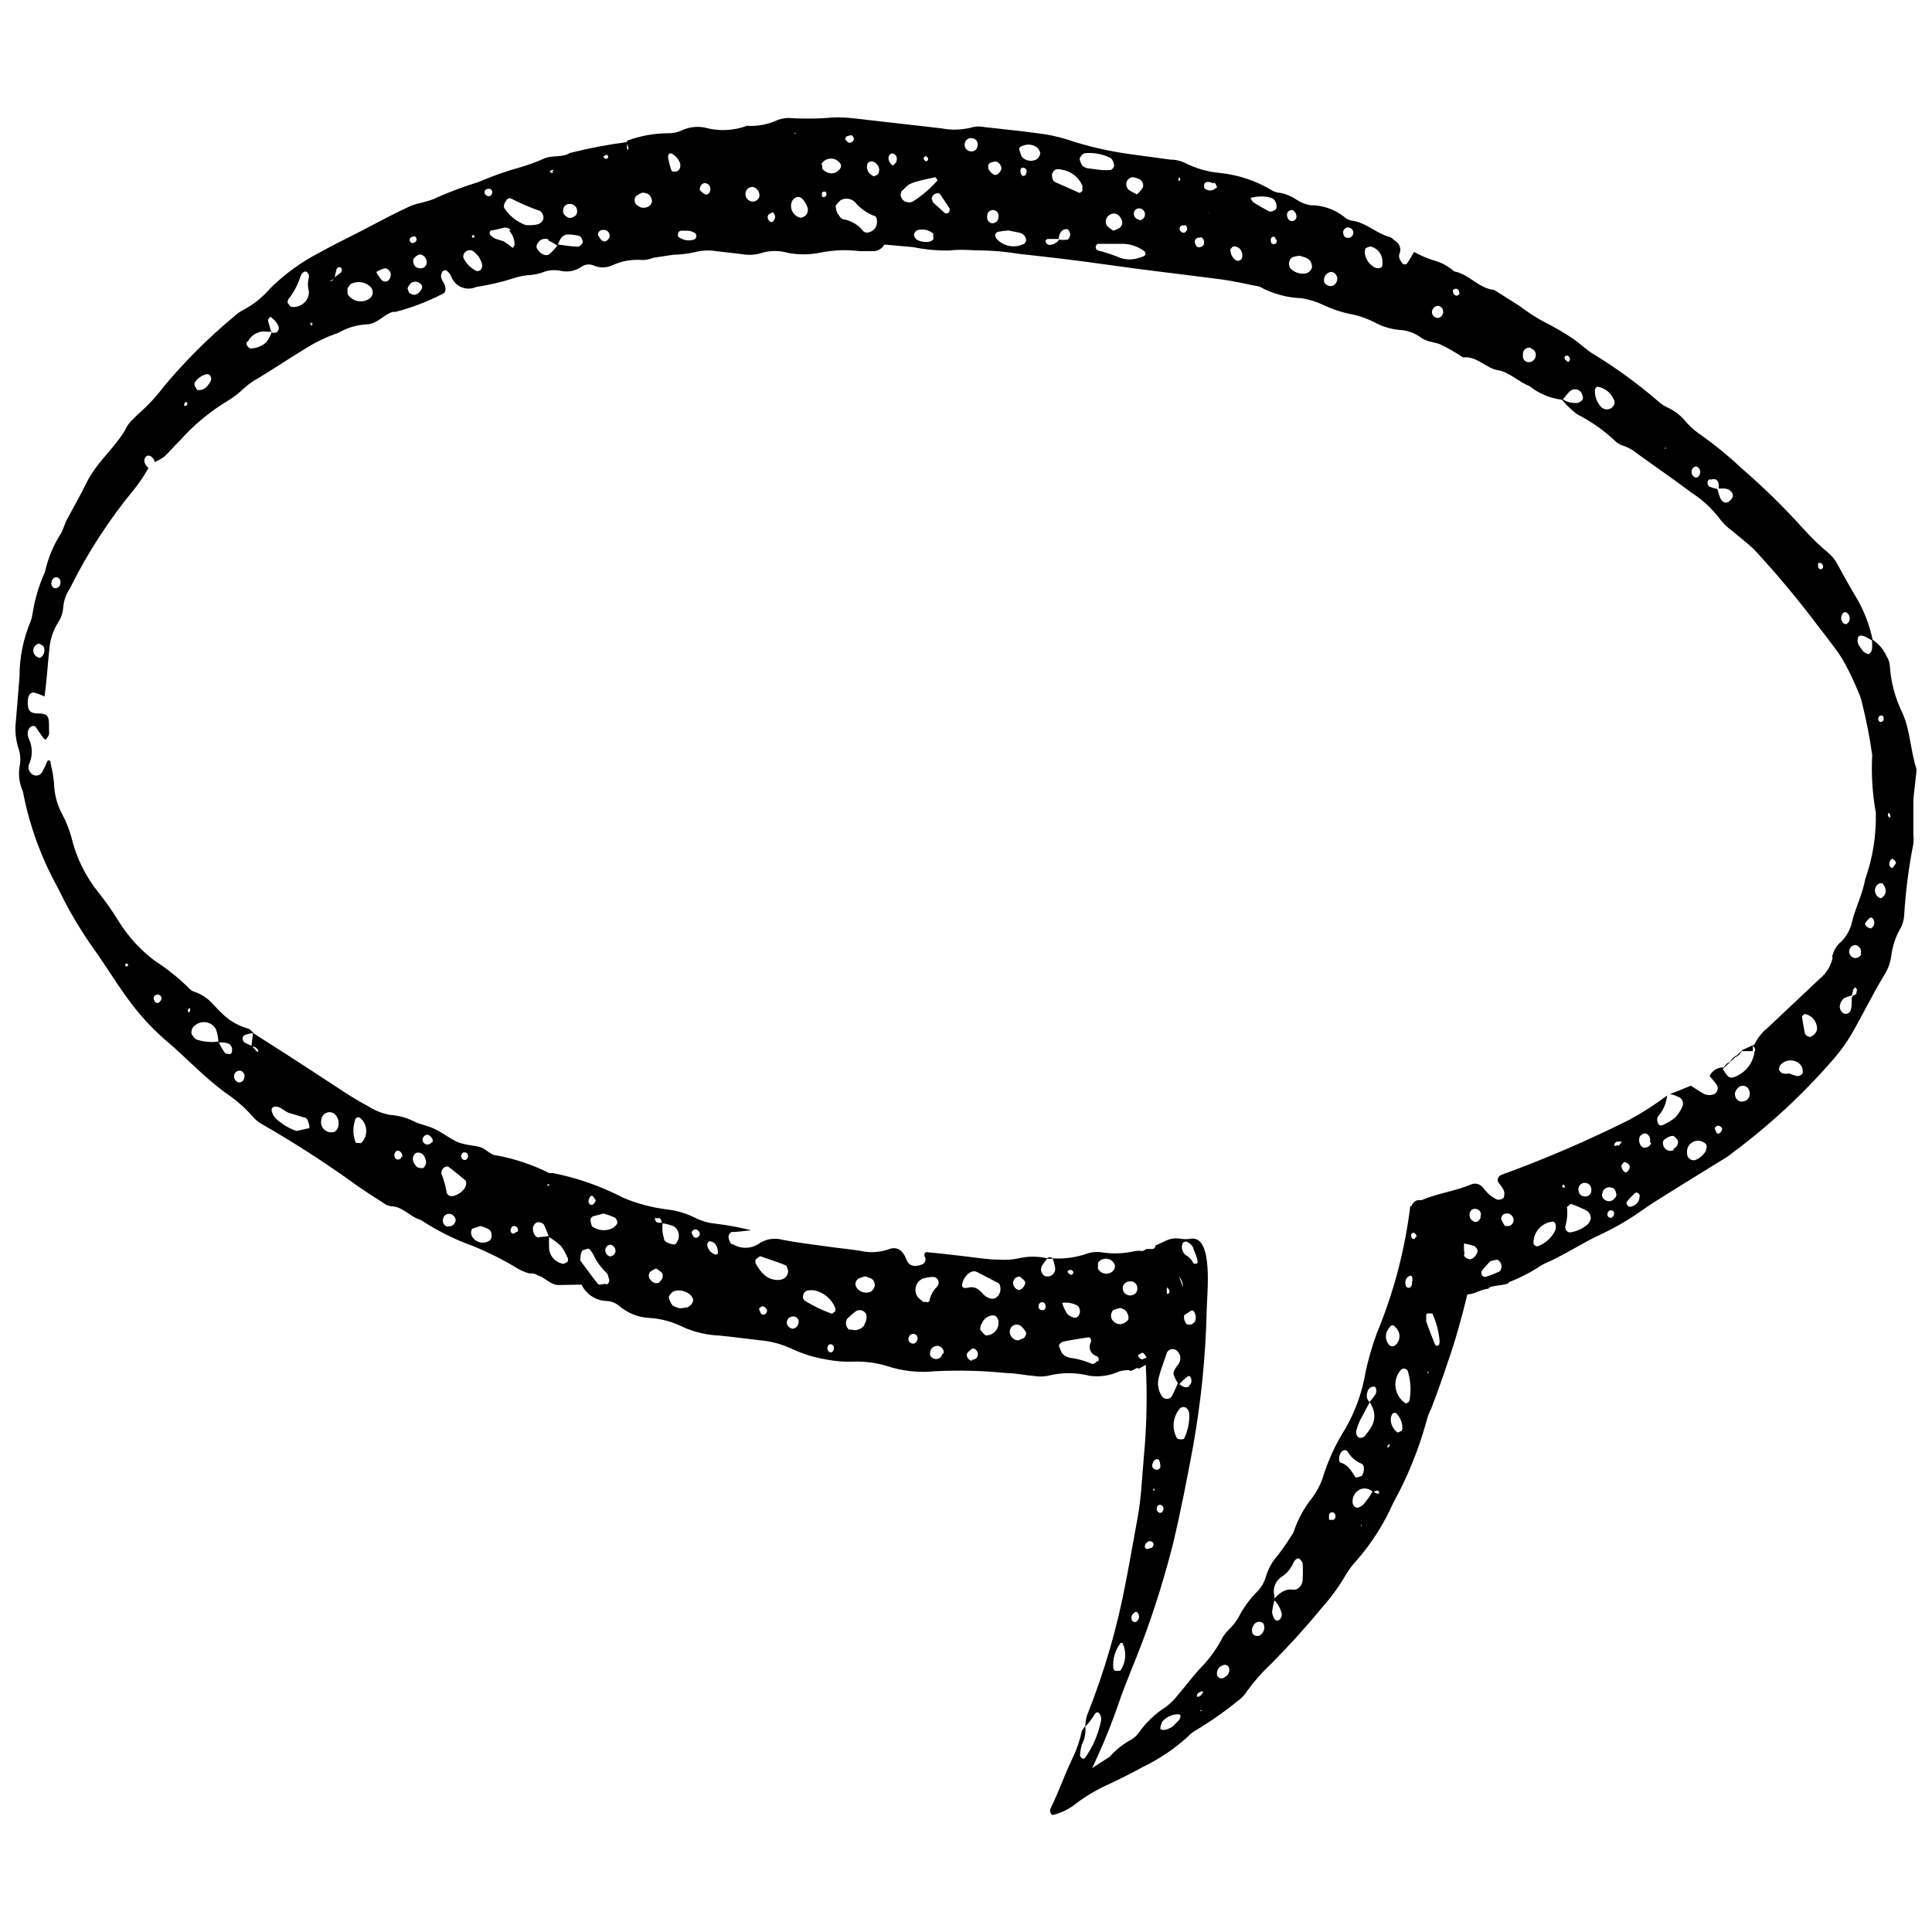 <?xml version="1.0" encoding="UTF-8"?>
<!-- Uploaded to: ICON Repo, www.svgrepo.com, Generator: ICON Repo Mixer Tools -->
<svg width="800px" height="800px" version="1.1" viewBox="144 144 512 512" xmlns="http://www.w3.org/2000/svg">
 <defs>
  <clipPath id="a">
   <path d="m148.09 175h503.81v450h-503.81z"/>
  </clipPath>
 </defs>
 <g clip-path="url(#a)">
  <path d="m651.9 347.85c-1.574-4.781-1.633-10.07-3.656-14.738-1.996-4-3.164-8.363-3.43-12.828-0.102-0.883-0.41-1.73-0.902-2.473-0.789-1.742-2.059-3.227-3.656-4.277-0.84-4.094-2.383-8.016-4.555-11.586-1.688-2.758-3.207-5.625-4.836-8.551h-0.004c-0.547-1.02-1.27-1.934-2.137-2.699-2.312-1.938-4.492-4.023-6.523-6.246-5.262-5.871-10.902-11.398-16.879-16.539-3.516-3.316-7.277-6.363-11.25-9.113-1.332-0.973-2.543-2.106-3.602-3.375-1.215-1.438-2.731-2.59-4.441-3.375-0.973-0.434-1.863-1.023-2.644-1.742-5.277-4.562-10.922-8.684-16.875-12.32-2.023-1.18-3.824-2.981-5.625-4.219h-0.004c-2.414-1.625-4.934-3.09-7.535-4.391-2.348-1.254-4.586-2.703-6.695-4.328l-6.695-4.219c-3.992-0.336-6.75-4.273-10.574-4.894-1.605-1.438-3.535-2.461-5.625-2.984-1.738-0.562-3.414-1.297-5.008-2.191-0.676 1.07-1.18 2.082-1.801 2.981-0.16 0.211-0.41 0.336-0.676 0.336-0.266 0-0.516-0.125-0.672-0.336-0.352-0.434-0.621-0.93-0.789-1.461-0.074-0.277-0.074-0.57 0-0.844 0.66-1.34 0.137-2.961-1.18-3.66-0.449-0.336-0.844-0.844-1.293-0.957-3.543-0.898-6.356-3.883-10.012-4.332l-0.004 0.004c-0.781-0.117-1.508-0.469-2.082-1.012-2.562-2.023-5.734-3.113-9-3.098-1.266-0.215-2.473-0.691-3.543-1.406-1.305-0.902-2.777-1.535-4.332-1.855-0.77-0.031-1.52-0.242-2.195-0.617-4.223-2.574-8.973-4.172-13.895-4.668-3.34-0.305-6.59-1.262-9.562-2.816-1.156-0.488-2.402-0.738-3.656-0.73l-9.902-1.352v0.004c-5.262-0.684-10.453-1.812-15.523-3.375-2.594-0.93-5.269-1.605-7.988-2.027-5.231-0.73-10.52-1.293-15.75-1.855-1.004-0.227-2.039-0.227-3.039 0-2.711 0.758-5.562 0.875-8.324 0.336l-23.629-2.699c-2.523-0.281-5.07-0.281-7.594 0-2.793 0.141-5.59 0.141-8.383 0-1.273-0.141-2.562 0.012-3.769 0.449-2.562 1.207-5.387 1.75-8.211 1.578-3.609 1.328-7.547 1.484-11.25 0.449-2.016-0.379-4.102-0.125-5.965 0.73-1.176 0.562-2.469 0.832-3.769 0.789-3.566 0.031-7.102 0.656-10.461 1.855 0 0-0.281 0-0.449 0.508l-0.004-0.004c-5.059 0.652-10.074 1.613-15.02 2.871-2.082 1.293-4.5 0.508-6.695 1.406h0.004c-2.133 0.961-4.336 1.77-6.582 2.418-3.742 1.043-7.406 2.34-10.969 3.883-3.715 1.133-7.359 2.484-10.914 4.051-2.305 1.238-4.949 1.352-7.371 2.418-3.992 1.855-7.934 3.938-11.871 6.019-3.934 2.082-8.156 4.051-12.035 6.242-4.789 2.469-9.172 5.656-12.996 9.453-1.961 2.285-4.324 4.191-6.977 5.625-0.969 0.48-1.859 1.105-2.641 1.855-6.719 5.574-12.914 11.75-18.508 18.453-2.039 2.711-4.359 5.199-6.922 7.422l-1.07 1.07h0.004c-0.637 0.57-1.203 1.211-1.688 1.914-2.812 5.625-7.988 9.281-10.855 15.133-1.633 3.375-3.543 6.637-5.289 9.957-0.508 1.012-0.844 2.195-1.352 3.262-2.082 3.191-3.57 6.738-4.387 10.461-1.621 3.582-2.738 7.367-3.32 11.254-0.09 0.594-0.242 1.18-0.449 1.742-1.984 4.699-3 9.75-2.981 14.852-0.336 3.883-0.617 7.82-0.957 11.699-0.289 2.402-0.059 4.84 0.676 7.144 0.492 1.406 0.629 2.918 0.391 4.387-0.5 2.371-0.223 4.836 0.789 7.035 1.699 8.973 4.836 17.617 9.281 25.594 2.711 5.688 5.91 11.125 9.562 16.258 2.981 4.164 5.625 8.551 8.664 12.715 3.211 4.535 6.992 8.637 11.25 12.207 2.477 2.082 4.836 4.445 7.258 6.637 2.375 2.258 4.871 4.379 7.481 6.356 2.695 1.785 5.152 3.902 7.316 6.301 0.688 0.875 1.551 1.605 2.531 2.137 8.785 5.031 17.289 10.535 25.48 16.484 2.195 1.52 4.445 2.981 6.695 4.387 0.609 0.504 1.352 0.82 2.137 0.902 2.926 0 5.008 2.867 7.762 3.602v-0.004c4.359 2.871 9.043 5.211 13.953 6.977 3.891 1.578 7.652 3.457 11.25 5.625 1.098 0.695 2.293 1.227 3.543 1.574 0.73 0 1.52 0 2.25 0.508 1.969 0.562 3.488 2.644 5.625 2.586l6.019-0.109c1.199 2.523 3.684 4.184 6.473 4.328 1.301 0.027 2.555 0.504 3.543 1.352 2.215 1.875 4.977 2.981 7.875 3.148 3.094 0.168 6.121 0.973 8.887 2.363 3.066 1.395 6.371 2.176 9.734 2.309 3.543 0.336 7.09 0.844 10.633 1.238h-0.004c3.086 0.254 6.102 1.074 8.891 2.418 2.828 1.293 5.816 2.203 8.887 2.699 2.262 0.441 4.562 0.633 6.863 0.562 3.062-0.129 6.121 0.25 9.059 1.125 4.141 1.387 8.535 1.867 12.879 1.406 6.383-0.309 12.773-0.141 19.129 0.508 2.305 0 4.555 0.562 6.863 0.73 1.246 0.227 2.523 0.227 3.769 0 3.688-0.953 7.559-0.953 11.25 0 2.644 0.336 5.336-0.074 7.762-1.18 0.879-0.258 1.789-0.371 2.699-0.34 0.336 0.844 2.137-1.238 2.418-0.336l1.914-1.07c0.422 8.102 0.254 16.223-0.504 24.301-0.508 5.625-0.676 10.969-1.688 16.371-1.012 5.398-1.914 10.801-2.981 16.258h-0.004c-2.269 12.316-5.754 24.375-10.406 36.004-0.266 0.895-0.418 1.82-0.449 2.754l-0.898 1.293c-0.52 2.516-1.352 4.953-2.477 7.258-2.195 4.555-3.375 8.27-5.625 12.883l-0.336 0.789c0 0.73 0.281 1.52 0.898 1.352v-0.004c2.269-0.578 4.383-1.652 6.188-3.148 2.769-2.066 5.773-3.805 8.945-5.176 2.812-1.406 5.625-2.699 8.383-4.273l-0.004-0.004c4.426-2.113 8.52-4.863 12.152-8.156 0.574-0.66 1.258-1.211 2.023-1.629 3.941-2.348 7.699-4.981 11.254-7.879 0.953-0.672 1.758-1.531 2.363-2.531 1.914-2.641 4.082-5.09 6.469-7.312 4.5-4.555 8.887-9.34 12.996-14.344h-0.004c2.617-2.879 4.918-6.027 6.863-9.395 0.773-1.273 1.68-2.461 2.699-3.543 3.996-4.582 7.277-9.742 9.734-15.301 3.762-6.812 6.707-14.043 8.773-21.547 0.297-1.207 0.73-2.379 1.297-3.488 1.574-4.051 3.039-8.215 4.445-12.434 1.969-5.625 3.656-11.699 5.117-17.777 1.914 0 3.43-1.293 5.625-1.52 0-0.957 5.625-0.789 5.344-1.688v0.004c2.559-1 5.023-2.227 7.367-3.656 0.637-0.473 1.316-0.887 2.027-1.238 5.289-2.25 10.184-5.625 15.414-7.988 3.828-1.82 7.481-3.984 10.914-6.469 3.262-2.25 6.695-4.273 10.07-6.414l11.922-7.367c0.539-0.328 1.047-0.707 1.52-1.125 9.918-7.359 18.996-15.793 27.059-25.145 1.652-1.938 3.137-4.008 4.445-6.188 3.039-5.231 5.625-10.633 8.832-15.918v-0.004c0.945-1.504 1.559-3.191 1.801-4.949 0.312-2.644 1.172-5.191 2.531-7.484 0.535-1.066 0.84-2.234 0.898-3.43 0.383-6.309 1.191-12.586 2.418-18.789 0.086-0.898 0.086-1.801 0-2.699v-8.102c0-2.477 0.676-5.961 0.844-9zm-9.562-14.23c0.562 0 0.898 0 0.844 1.012-0.02 0.258-0.168 0.488-0.395 0.617-0.211 0.102-0.461 0.102-0.676 0-0.262-0.211-0.398-0.543-0.352-0.879 0.047-0.336 0.266-0.621 0.578-0.754zm-5.961-20.535c0-0.844 1.125-0.898 2.586 0l1.125 0.617v0.004c0.086 0.801 0.086 1.613 0 2.418-0.102 0.508-0.406 0.957-0.844 1.238-0.395 0-0.844-0.336-1.293-0.562-0.195-0.184-0.367-0.391-0.508-0.621-0.676-0.957-1.461-1.742-1.066-3.094zm-4.164-6.301c0.082-0.258 0.289-0.457 0.555-0.527 0.262-0.07 0.543 0.004 0.738 0.191 0.68 0.559 0.891 1.512 0.508 2.305 0 0-0.395 0.395-0.562 0.562-0.168 0.168-0.562 0-0.73 0-0.824-0.566-1.051-1.688-0.508-2.531zm-5.965-13.613c0.562 0 0.898 0.449 0.898 1.125h0.004c-0.09 0.246-0.273 0.449-0.508 0.562-0.562 0-0.844-0.336-0.844-1.012 0-0.676 0-0.676 0.449-0.676zm-28.801-22.051c0.426-0.203 0.922-0.203 1.352 0 0.73 0.508 0.73 1.461 0.676 2.363 1.238 0 2.531-0.281 3.488 1.012h-0.004c0.359 0.465 0.359 1.109 0 1.574-0.898 1.461-2.305 1.52-3.039 0h0.004c-0.332-0.801-0.594-1.629-0.789-2.473-0.727-0.156-1.441-0.363-2.137-0.621-0.227-0.188-0.383-0.445-0.449-0.73-0.172-0.562 0.109-1.125 0.617-1.238zm-4.949-2.867c0.109-0.25 0.316-0.441 0.57-0.539 0.25-0.094 0.531-0.082 0.777 0.031 0.73 0.48 0.953 1.445 0.508 2.195-0.336 0.562-0.844 0.789-1.352 0.449-0.719-0.457-0.941-1.406-0.504-2.137zm-7.09-5.906v0.617h-0.223zm-18.676-15.355s0.449-0.562 0.617-0.508l0.004-0.004c1.898 0.305 3.508 1.555 4.273 3.32 0.34 0.512 0.34 1.176 0 1.688-0.344 0.578-0.945 0.953-1.613 1.008-0.672 0.059-1.328-0.215-1.762-0.727-1.008-1.086-1.57-2.512-1.574-3.992-0.027-0.266-0.008-0.531 0.055-0.789zm-7.312-8.719v-0.004c0.238 0.086 0.434 0.27 0.539 0.5 0.105 0.234 0.113 0.5 0.023 0.738 0 0-0.395 0.508-0.449 0.449-0.055-0.055-0.789-0.562-0.898-0.957-0.113-0.395 0.109-0.844 0.785-0.73zm0.617 9.395v-0.004c0.781-0.664 1.926-0.664 2.703 0 0.508 0.395 0.957 1.914 0.676 2.25h-0.004c-0.332 0.379-0.758 0.668-1.234 0.844-1.398 0.176-2.809-0.145-3.996-0.902 0.578-0.762 1.199-1.496 1.855-2.191zm-10.293-11.25v-0.004c0.828 0.168 1.375 0.965 1.238 1.797-0.023 0.539-0.277 1.039-0.699 1.375-0.422 0.332-0.965 0.469-1.496 0.371-0.832-0.195-1.355-1.02-1.18-1.855-0.102-0.578 0.102-1.164 0.535-1.555 0.438-0.387 1.043-0.523 1.602-0.359zm-20.363-15.758c0.219-0.16 0.508-0.191 0.758-0.09 0.254 0.102 0.434 0.328 0.48 0.598 0.336 0.617 0 1.125-0.562 1.18-0.562 0.055-0.898-0.395-1.012-1.012-0.113-0.617 0.168-0.617 0.336-0.676zm-4.387 4.391c0.41 0.012 0.801 0.195 1.078 0.504 0.273 0.305 0.414 0.715 0.383 1.125 0.004 0.828-0.637 1.516-1.461 1.574-0.418-0.012-0.812-0.191-1.098-0.5-0.285-0.305-0.438-0.711-0.422-1.129 0.07-0.816 0.703-1.473 1.52-1.574zm-19.184-15.023c0-0.395 0.844-0.508 1.293-0.73 1.672 0.34 2.957 1.688 3.207 3.375 0.082 0.578 0.082 1.168 0 1.746 0 0.676-1.293 0.844-2.023 0.449-1.246-0.668-2.148-1.832-2.477-3.207-0.199-0.523-0.199-1.105 0-1.633zm-5.231-5.625c0.746-0.32 1.613 0 1.969 0.734 0.141 0.379 0.117 0.801-0.062 1.164-0.184 0.359-0.508 0.633-0.895 0.746-0.789 0-1.406 0-1.633-1.238-0.109-0.52 0.145-1.051 0.621-1.293zm-3.715 11.645c0.785 0.156 1.395 0.785 1.52 1.578 0.078 0.812-0.316 1.598-1.012 2.023-0.457 0.207-0.973 0.223-1.441 0.043-0.465-0.18-0.836-0.539-1.035-1-0.031-0.281-0.031-0.562 0-0.844 0.176-0.977 0.98-1.715 1.969-1.801zm-8.438-4.273 1.633 0.508 0.676 0.395-0.004-0.004c0.637 0.527 0.988 1.316 0.957 2.141-0.18 0.793-0.785 1.422-1.574 1.629-1.527 0.289-3.098-0.219-4.164-1.348-0.293-0.473-0.41-1.027-0.336-1.578 0.105-0.535 0.406-1.016 0.844-1.348 0.641-0.207 1.301-0.34 1.969-0.395zm-1.855-12.094c0.754 0.422 1.141 1.293 0.957 2.137-0.148 0.359-0.457 0.633-0.832 0.73s-0.777 0.016-1.082-0.223c-0.332-0.375-0.531-0.852-0.562-1.352-0.008-0.387 0.16-0.754 0.453-1.004 0.297-0.25 0.684-0.355 1.066-0.289zm-6.582-3.488c0.504 0.117 0.992 0.289 1.461 0.504 0.629 0.617 0.941 1.488 0.844 2.363 0 0.562-1.461 1.238-1.969 0.957-1.406-0.73-2.758-1.52-4.106-2.363-0.352-0.336-0.637-0.738-0.844-1.18 1.5-0.43 3.074-0.523 4.613-0.281zm2.363 11.25c0 0.676 0 1.18-0.73 1.238-0.73 0.055-0.844-0.449-0.844-1.125 0-0.676 0.508-0.957 1.07-0.73h-0.004c0.152 0.234 0.25 0.504 0.281 0.785zm-12.039 2.363s0.336-0.508 0.562-0.508c1.043-0.059 1.984 0.621 2.25 1.633 0.141 0.496 0.141 1.023 0 1.52-0.168 0.332-0.48 0.562-0.844 0.629-0.367 0.066-0.742-0.039-1.012-0.293-0.82-0.695-1.258-1.738-1.184-2.812zm-4.555-17.383c0.336 0 0.562 0.789 0.789 1.18h-0.004c-0.363 0.336-0.781 0.602-1.238 0.789-0.789 0.234-1.641-0.008-2.191-0.617-0.039-0.262-0.039-0.527 0-0.789 0-0.789 1.125-1.07 2.418-0.395zm-1.18 8.043h-0.508l-0.004-0.055zm-2.305 6.356-0.004 0.004c0.715 0.395 1.027 1.262 0.73 2.023-0.395 0.617-1.406 0.957-1.855 0.449h-0.004c-0.355-0.398-0.535-0.926-0.504-1.461 0.164-0.613 0.785-0.988 1.406-0.844zm-4.219-3.207-0.008 0.004c0.512 0.293 0.707 0.93 0.453 1.461-0.336 0.562-0.789 0.789-1.352 0.449-0.246-0.141-0.426-0.375-0.5-0.648-0.074-0.273-0.035-0.566 0.105-0.812 0.238-0.348 0.691-0.465 1.07-0.281zm-1.406-12.543c0.336 0.617 0 0.957-0.336 0.844h-0.008c-0.043-0.223-0.043-0.449 0-0.672zm-9 20.141h-0.008c-0.066 0.285-0.25 0.527-0.504 0.676-0.477 0.199-0.965 0.371-1.465 0.504-1.855 0.586-3.867 0.445-5.625-0.391-1.668-0.656-3.379-1.199-5.117-1.633-0.344-0.156-0.566-0.496-0.566-0.871 0-0.379 0.223-0.719 0.566-0.875h6.019c2.336-0.105 4.633 0.633 6.469 2.082 0.094 0.215 0.094 0.461 0 0.676zm-1.633-9h-0.004c-0.789-0.023-1.438-0.625-1.52-1.406-0.066-0.395 0.043-0.801 0.305-1.105 0.262-0.305 0.645-0.477 1.043-0.473 0.801-0.031 1.488 0.559 1.578 1.352 0.066 0.465-0.078 0.938-0.395 1.285-0.312 0.348-0.77 0.539-1.238 0.516zm-3.324-10.297c0.277-0.438 0.691-0.773 1.18-0.953 0.746 0.02 1.48 0.211 2.141 0.562 0.766 0.438 1.117 1.352 0.844 2.191-0.434 0.676-0.961 1.285-1.578 1.801-0.73-0.359-1.445-0.75-2.137-1.18-0.68-0.613-0.863-1.605-0.449-2.422zm-1.461 10.293v0.004c0.398 0.797 0.133 1.77-0.621 2.25-0.5 0.273-1.027 0.5-1.574 0.676-0.602-0.379-1.168-0.812-1.688-1.297-0.602-1.008-0.277-2.316 0.73-2.922 1.184-0.734 2.531-0.227 3.152 1.293zm-9.789-17.605c2.316-0.223 4.648 0.188 6.75 1.184 0.227 0.141 0.418 0.336 0.562 0.562 0.293 0.473 0.469 1.016 0.508 1.574-0.102 0.496-0.438 0.918-0.902 1.125-0.844 0.059-1.688 0.059-2.531 0l-3.602-0.449c-0.496-0.109-0.961-0.344-1.348-0.676-0.363-0.48-0.613-1.039-0.73-1.633-0.227-0.395 0.73-1.629 1.293-1.688zm-7.707 4.332c0.48-0.117 0.98-0.117 1.461 0 2.488 0.324 4.621 1.922 5.625 4.219 0.059 0.277 0.059 0.566 0 0.844 0.059 0.242 0.059 0.492 0 0.73 0 0-0.395 0-0.617 0.449l-6.469-2.867c-0.223-0.074-0.418-0.211-0.562-0.395-0.262-0.504-0.398-1.062-0.395-1.629 0.105-0.57 0.453-1.062 0.957-1.352zm-2.082 18.395h2.981c-0.09-0.852 0.246-1.695 0.902-2.25 0.395-0.316 0.91-0.441 1.406-0.336 0.398 0.363 0.641 0.867 0.676 1.406 0 0.508-0.395 1.293-0.73 1.352l-0.004-0.004c-0.727 0.113-1.465 0.113-2.191 0-0.609 0.863-1.59 1.387-2.644 1.406-0.57-0.059-0.988-0.555-0.957-1.125 0.105-0.254 0.344-0.426 0.617-0.449zm-6.301-24.809c1.211-0.418 2.547-0.184 3.543 0.621 0.371 0.379 0.641 0.84 0.789 1.348 0 0.562-0.508 1.633-1.238 1.855v0.004c-1.18 0.512-2.555 0.27-3.488-0.621-0.449-0.449-0.562-1.406-0.844-2.082-0.281-0.672 0.844-1.012 1.238-1.125zm0.562 7.426c0 0.562-0.73 0.898-1.125 0.508-0.309-0.398-0.434-0.91-0.336-1.406 0-0.617 0.617-0.73 1.125-0.508 0.23 0.141 0.398 0.367 0.465 0.633 0.062 0.266 0.016 0.543-0.129 0.773zm-2.137 15.637v0.004c0.508 0.066 0.992 0.262 1.406 0.562 0.391 0.328 0.648 0.789 0.73 1.293 0.086 0.566-0.246 1.109-0.789 1.293-2.41 1.098-5.258 0.508-7.031-1.461-0.168-0.215-0.281-0.465-0.336-0.73-0.047-0.266 0.016-0.535 0.176-0.75 0.16-0.211 0.402-0.348 0.668-0.375 0.871-0.18 1.754-0.293 2.644-0.34zm-7.312-18.453v0.004c0.445-0.191 0.922-0.305 1.406-0.336 0.617 0 1.406 0.898 1.52 1.633 0.113 0.73-1.07 2.305-1.969 1.855-0.898-0.449-1.07-1.012-1.406-1.293-0.281-1.129-0.113-1.633 0.449-1.859zm0.898 12.543v0.008c0.406 0.066 0.77 0.297 1 0.637 0.234 0.34 0.32 0.758 0.238 1.164 0.016 0.461-0.164 0.91-0.496 1.23-0.332 0.32-0.785 0.488-1.246 0.457-0.414-0.082-0.773-0.324-1.008-0.672-0.23-0.348-0.312-0.777-0.23-1.188-0.039-0.461 0.133-0.918 0.473-1.238 0.344-0.316 0.809-0.461 1.27-0.391zm-5.512-19.008c0.836 0.195 1.379 1.008 1.238 1.855-0.004 0.531-0.266 1.027-0.703 1.332-0.438 0.301-0.992 0.371-1.492 0.188-0.82-0.219-1.352-1.012-1.238-1.855 0.027-0.52 0.297-1 0.727-1.297 0.43-0.297 0.969-0.379 1.469-0.223zm-6.246 18.508c0.109 0.27 0.109 0.574 0 0.844-0.094 0.262-0.316 0.457-0.586 0.523-0.27 0.07-0.555 0-0.762-0.184l-3.094-2.816s0-0.562-0.281-0.789v0.004c0.031-0.297 0.129-0.586 0.281-0.844 0.562-0.73 1.574-0.957 2.023-0.395zm-4.273 7.539c0.078 0.238 0.078 0.492 0 0.73-0.844 0.898-1.855 0.676-2.867 0.617h-0.004c-0.508-0.098-1-0.27-1.461-0.504-0.438-0.324-0.723-0.812-0.789-1.352 0.074-0.508 0.387-0.949 0.844-1.18 1.512-0.477 3.164-0.113 4.332 0.957 0 0-0.113 0.449-0.113 0.73zm-2.531-20.871c0.336-0.562 0.73-0.562 1.07 0h-0.004c0.074 0.141 0.113 0.293 0.113 0.449-0.336 0.562-0.73 0.617-1.07 0-0.336-0.617-0.223 0-0.168-0.449zm-5.625 8.664c0.512-0.617 1.094-1.164 1.742-1.633 0.879-0.426 1.805-0.75 2.758-0.957 1.461-0.395 2.926-0.676 4.273-0.957l0.508 0.844v0.004c-1.914 2.176-4.133 4.07-6.582 5.625-0.473 0.238-1.02 0.277-1.52 0.109-0.684-0.109-1.262-0.574-1.516-1.223-0.254-0.645-0.148-1.379 0.277-1.926zm-2.867-9.844c0.73 0 1.461 0.562 1.352 1.633-0.113 1.07-0.508 0.898-0.789 1.406-0.281 0.508-1.406-0.73-1.406-1.688l-0.004-0.004c-0.062-0.59 0.289-1.145 0.844-1.348zm-6.469 2.867h-0.004c0.082-0.262 0.266-0.484 0.508-0.617 0.707-0.301 1.527-0.066 1.969 0.562 0.672 0.59 0.875 1.547 0.504 2.363 0 0.449-0.73 0.617-1.125 0.898-1.387-0.383-2.215-1.809-1.855-3.207zm-5.625-7.312h-0.004c0.434-0.184 0.887-0.316 1.352-0.395 0.527 0.188 0.824 0.754 0.672 1.293-0.207 0.438-0.641 0.719-1.125 0.734-0.395 0-0.789-0.562-1.125-0.898v-0.004c0.004-0.27 0.105-0.527 0.281-0.73zm2.359 17.324c1.344 1.637 3.09 2.894 5.062 3.66 0.898 0 1.012 2.082 0.395 3.094-0.617 1.012-2.363 1.914-3.32 0.898-1.309-1.633-3.168-2.734-5.231-3.094-0.562 0-1.18-1.012-1.633-1.742-0.227-0.598-0.359-1.223-0.395-1.859 0.508-0.508 0.957-1.293 1.574-1.574h0.004c1.195-0.523 2.594-0.277 3.543 0.617zm-8.719-10.348c0.562-0.734 1.438-1.164 2.363-1.164 0.922 0 1.797 0.43 2.359 1.164 0.402 0.445 0.402 1.125 0 1.574-1.352 1.633-3.148 1.52-4.668 0v-0.789c0-0.281-0.395-0.617-0.055-0.785zm1.18 8.043c0.051 0.242-0.008 0.492-0.16 0.688s-0.379 0.312-0.625 0.324c0 0-0.449 0-0.449-0.508 0-0.508 0-1.012 0.73-0.957 0.73 0.059 0.281 0.285 0.336 0.453zm-7.988-15.863h-0.562v-0.227zm1.574 17.328v-0.004c0.562 0.609 1 1.312 1.297 2.082 0.277 0.629 0.23 1.352-0.129 1.938-0.359 0.586-0.988 0.957-1.672 0.988-1.695-0.391-2.769-2.062-2.418-3.769 0.281-1.52 1.91-2.305 2.922-1.238zm-9.113 4.5c0-0.395 0.73-0.617 1.07-0.898 0.336-0.281 0.844 0.73 0.844 1.125v-0.004c-0.035 0.523-0.277 1.008-0.676 1.352-0.672 0.395-1.574-0.789-1.238-1.574zm-3.938-7.652c1.098 0.297 1.812 1.348 1.688 2.477-0.113 0.5-0.438 0.93-0.887 1.176-0.453 0.25-0.988 0.289-1.473 0.117-0.773-0.273-1.309-0.984-1.352-1.801-0.035-0.543 0.168-1.074 0.559-1.453s0.926-0.566 1.465-0.516zm-12.656-1.012c0.797 0.086 1.387 0.777 1.352 1.574 0 0.844-0.676 1.688-1.406 1.406-0.531-0.312-1.008-0.715-1.406-1.18-0.059-1.125 0.73-1.914 1.461-1.801zm-5.344 12.602c0.789 0 1.52 0 2.25 0.449 0.266 0.078 0.484 0.258 0.613 0.504 0.129 0.242 0.148 0.527 0.062 0.789-0.066 0.242-0.227 0.445-0.449 0.562-1.473 0.527-3.113 0.25-4.332-0.73-0.09-0.273-0.09-0.57 0-0.844 0.047-0.297 0.234-0.547 0.504-0.676 0.449-0.066 0.902-0.086 1.352-0.055zm-4.219-20.422c0.215-0.086 0.457-0.086 0.676 0 0.922 0.5 1.652 1.293 2.082 2.25 0.508 1.07 0 2.477-1.125 2.531-1.125 0.055-1.012-0.336-1.18-0.73h-0.004c-0.34-1.066-0.605-2.156-0.785-3.262 0 0 0.168-0.621 0.336-0.789zm-8.832 11.25c0.508-0.359 1.055-0.66 1.633-0.898 1.633 0 2.305 0.676 2.586 1.914s-1.125 2.363-2.758 2.023h0.004c-0.473-0.168-0.91-0.414-1.297-0.73-0.621-0.598-0.695-1.57-0.168-2.25zm-2.082-12.207s-0.281-0.336-0.281-0.508v0.004c-0.031-0.355-0.031-0.715 0-1.07 0.168 0.508 0.562 0.898 0.281 1.633zm-6.074 1.406c0.203-0.133 0.469-0.133 0.676 0 0.336 0.562 0 0.957-0.562 0.898-0.562-0.055-0.336-0.336-0.508-0.508-0.168-0.164 0.227-0.277 0.395-0.332zm-1.18 19.859c0.457-0.141 0.945-0.141 1.406 0 0.383 0.148 0.691 0.449 0.852 0.832 0.16 0.383 0.156 0.812-0.008 1.191-0.449 0.844-1.238 1.18-1.855 0.73-0.617-0.449-0.617-0.844-0.957-1.238-0.34-0.391-0.059-1.234 0.562-1.461zm-9.902-5.625c0.137-0.789 0.828-1.363 1.633-1.352 0.52-0.047 1.035 0.129 1.422 0.48 0.387 0.352 0.605 0.852 0.602 1.375 0.078 0.562-0.188 1.117-0.676 1.406-1.125 0.676-1.633 0.617-2.644-0.336-0.371-0.387-0.5-0.949-0.336-1.461zm1.07 6.75c1.004-0.023 2.004 0.09 2.981 0.336 0.676 0 1.406 1.633 0.957 2.082-0.449 0.449-0.789 0.844-1.18 0.789-1.742 0-3.488-0.336-5.231-0.562 0.504-1.52 1.234-2.59 2.473-2.644zm-3.883-16.875v0.508c0 0.168-0.844 0-0.73-0.395v-0.004c0.211-0.309 0.609-0.426 0.957-0.281zm-1.238 18.395c0.859 0.402 1.688 0.875 2.477 1.406-0.621 0.812-1.316 1.566-2.082 2.25-1.012 0.73-2.305 0-3.148-1.18l-0.004-0.004c-0.383-0.473-0.383-1.156 0-1.629 0.555-1.094 1.879-1.543 2.984-1.016zm-11.25-10.465c0.281-0.395 0.957-0.789 1.293-0.676 2.523 1.312 5.137 2.438 7.82 3.375 0.703 0.492 1.055 1.352 0.898 2.195-0.211 0.504-0.59 0.918-1.066 1.18-0.484 0.207-0.996 0.32-1.52 0.34-0.73 0.086-1.465 0.086-2.195 0-2.312-0.883-4.281-2.481-5.625-4.559-0.137-0.77 0.164-1.551 0.789-2.023zm0.957 7.934c0.973 1.047 1.48 2.449 1.406 3.879 0 0-0.449 0.73-0.508 0.676-0.738-0.645-1.527-1.227-2.363-1.742-1.18-0.449-2.477-0.508-3.43-1.574v-0.004c-0.211-0.203-0.312-0.492-0.281-0.785 0.039-0.254 0.211-0.469 0.449-0.562 1.18 0 2.418-0.562 3.656-0.73 0.562 0.004 1.094 0.25 1.465 0.672zm-6.414-10.691c0.328-0.352 0.824-0.5 1.293-0.391 0.273 0.078 0.492 0.281 0.594 0.547 0.098 0.266 0.066 0.562-0.086 0.801-0.078 0.262-0.277 0.469-0.531 0.559-0.258 0.09-0.543 0.047-0.762-0.109-0.266-0.109-0.469-0.324-0.566-0.59-0.094-0.266-0.074-0.562 0.059-0.816zm-3.43 11.926c0.203-0.039 0.414-0.039 0.617 0v0.562h-0.617zm-2.25 5.117-0.004 0.004c0.168-0.5 0.551-0.895 1.039-1.082 0.492-0.184 1.039-0.137 1.496 0.125 1.137 0.836 1.965 2.019 2.359 3.375 0.133 0.523 0.031 1.078-0.281 1.52-0.32 0.371-0.832 0.504-1.293 0.336-1.477-0.758-2.664-1.984-3.375-3.484-0.035-0.266-0.016-0.535 0.055-0.789zm-11.25 0-0.004 0.004c0.809 0.211 1.395 0.91 1.465 1.742 0.082 0.418-0.012 0.855-0.254 1.203-0.246 0.352-0.621 0.586-1.043 0.656-0.504 0.055-1.012-0.043-1.461-0.281-0.707-0.539-0.98-1.473-0.676-2.309 0.379-0.422 0.84-0.77 1.352-1.012 0 0 0.336-0.055 0.617-0.055zm-2.867-4.387c0-0.336 0.789-0.336 1.18-0.508l-0.004 0.004c0.23 0.129 0.398 0.348 0.461 0.602 0.062 0.258 0.02 0.527-0.121 0.75-0.277 0.324-0.699 0.496-1.125 0.449-0.254-0.105-0.445-0.316-0.523-0.582-0.074-0.262-0.027-0.543 0.129-0.77zm0 12.039h-0.004c0.758-0.652 1.883-0.652 2.644 0 0.5 0.336 0.648 1.004 0.336 1.52-0.844 1.406-1.855 1.855-3.039 1.07-0.336 0-0.449-0.844-0.676-1.293h0.004c0.188-0.504 0.477-0.961 0.844-1.352zm-6.754-4.047c0.73 0 1.574 0.789 1.574 1.574 0.023 0.523-0.133 1.043-0.449 1.461-0.246 0.309-0.621 0.488-1.012 0.488-0.395 0-0.77-0.18-1.016-0.488-0.535-0.609-0.992-1.293-1.348-2.023 0.691-0.453 1.449-0.793 2.25-1.012zm-8.887 4.106h-0.004c1.609-0.785 3.531-0.543 4.894 0.617 0.664 0.543 0.949 1.422 0.73 2.25-0.188 0.484-0.523 0.895-0.953 1.184-1.914 1.18-4.422 0.605-5.625-1.297-0.074-0.539-0.074-1.09 0-1.629 0.281-0.281 0.562-0.957 0.953-1.125zm-3.938-3.769h-0.004c0.086-0.23 0.242-0.43 0.449-0.562 0.219-0.082 0.461-0.082 0.676 0 0.215 0.172 0.34 0.43 0.34 0.703 0 0.273-0.125 0.531-0.34 0.703-0.508 0.449-1.07 0.789-1.574 1.18zm-0.68 2.531c-0.164 0.215-0.375 0.387-0.617 0.508h-0.508zm-5.625 11.758c-0.031 0.227-0.129 0.441-0.281 0.617l-0.395-0.562 0.395-0.617s-0.168 0.395-0.168 0.562zm-6.469-6.356c1.418-1.781 2.504-3.801 3.207-5.965 0.336-1.18 1.293-1.688 1.688-1.352 0.488 0.367 0.707 0.988 0.562 1.578-0.309 1.141-0.309 2.344 0 3.484 0.059 0.281 0.059 0.566 0 0.844-0.371 2.164-2.379 3.648-4.555 3.379-0.449 0-0.73-0.73-1.07-1.125 0.008-0.289 0.066-0.574 0.168-0.844zm-5.062 4.781s0.449-0.336 0.617 0h0.004c0.414 0.309 0.793 0.668 1.125 1.066 0.449 0.676 1.07 1.406 0.73 2.25-0.336 0.844-1.125 0.789-1.855 0.676-0.281-1.012-0.617-2.023-0.898-3.094h-0.004c-0.027-0.391 0.199-0.754 0.562-0.898zm-5.625 6.414v-0.004c0.926-1.926 3.016-3.004 5.121-2.644h1.238-0.004c-0.324 0.996-0.82 1.93-1.461 2.758-1.121 1.039-2.578 1.637-4.106 1.688-0.266-0.051-0.504-0.188-0.676-0.395-0.422-0.332-0.582-0.902-0.395-1.406zm-14.121 10.91c0.703-1.16 1.836-1.988 3.152-2.305 0.27-0.051 0.547 0.012 0.77 0.172 0.223 0.156 0.371 0.398 0.41 0.672 0.086 0.273 0.086 0.566 0 0.844-0.789 1.52-1.801 2.644-3.43 2.531-0.336 0-0.562-0.73-0.844-1.07-0.078-0.273-0.098-0.562-0.059-0.844zm-2.473 5.121h0.508c0.055 0 0 0.617 0 0.73 0 0.113-0.73 0.508-0.844 0h-0.004c0.066-0.266 0.18-0.512 0.34-0.73zm-33.754 46.465c0.512 0.297 0.781 0.883 0.676 1.461 0 0.957-1.07 1.633-1.742 1.293-0.527-0.309-0.781-0.93-0.621-1.516 0.113-0.957 0.902-1.52 1.688-1.238zm-4.949 17.496c0.395 0.281 0.957 0.449 1.18 0.844 0.484 1.059 0.098 2.316-0.898 2.922-0.617 0-1.461-0.449-1.742-1.293h-0.004c-0.191-0.523-0.137-1.105 0.145-1.582 0.285-0.48 0.77-0.809 1.32-0.891zm15.246 76.055v-0.617zm8.211 9.449c-0.203 0.055-0.414 0.055-0.617 0v-0.676h0.676s0 0.676-0.059 0.676zm8.102 9.73c-0.508 0-0.898 0-1.125-0.789v0.004c-0.129-0.25-0.141-0.547-0.035-0.809 0.109-0.258 0.328-0.457 0.598-0.543 0.324-0.137 0.699-0.098 0.988 0.109 0.289 0.207 0.445 0.551 0.418 0.902-0.059 0.508-0.508 0.844-0.844 1.184zm7.82 2.023s0-0.336 0.336-0.562c0.336-0.227 0.336 0.395 0.281 0.562-0.055 0.172-0.449 0.902-0.617 0.059zm2.082 7.539-0.004 0.004c-0.406-0.352-0.75-0.77-1.012-1.238-0.281-0.449 0-1.969 0.789-2.305v-0.004c0.828-0.754 1.961-1.078 3.062-0.883 1.102 0.199 2.051 0.902 2.562 1.898 0.355 1.031 0.566 2.113 0.617 3.203-2.027 0.281-4.09 0.066-6.019-0.617zm9.621 3.375c0 0.281-0.395 0.617-0.562 0.617-0.168 0-1.125 0-1.352-0.395l-0.004 0.004c-0.602-0.852-1.129-1.754-1.574-2.699 0.898 0 1.801 0 2.644 0.336 0.684 0.402 1.027 1.199 0.844 1.969zm3.262 6.863-0.004 0.004c-0.023 0.391-0.219 0.754-0.531 0.992s-0.715 0.328-1.098 0.242c-0.742-0.301-1.18-1.066-1.07-1.855 0.145-0.797 0.887-1.34 1.688-1.238 0.391 0.117 0.715 0.387 0.906 0.746 0.191 0.359 0.23 0.781 0.105 1.168zm0-9.34s-0.336-0.395-0.395-0.676l-0.004 0.004c-0.152-0.555 0.137-1.141 0.676-1.348 0.664-0.207 1.34-0.355 2.027-0.453l-0.395 3.375zm3.039 2.195c0-0.281-0.508-0.617-0.789-0.957-0.281-0.336 1.125 0 1.406 0.844 0.277 0.848-0.285 0.227-0.395 0.227zm13.781 20.59c-0.957 0.281-1.914 0.449-2.981 0.676h-0.004c-1.188-0.406-2.32-0.953-3.375-1.629-1.18-0.957-2.644-1.633-3.148-3.488h-0.004c-0.082-0.258-0.082-0.531 0-0.789 0.117-0.234 0.316-0.418 0.562-0.508 1.633-0.336 2.699 1.293 4.106 1.688s2.867 0.844 4.332 1.293l0.004 0.004c0.223 0.152 0.398 0.367 0.504 0.617 0.211 0.508 0.359 1.035 0.449 1.574 0 0 0 0.562-0.223 0.621zm6.918 0.957h-0.004c-0.922 0.25-1.91-0.012-2.59-0.684-0.684-0.668-0.961-1.648-0.727-2.578 0.074-0.762 0.539-1.43 1.227-1.766 0.691-0.332 1.504-0.281 2.148 0.133 0.879 0.703 1.328 1.812 1.18 2.926-0.004 0.852-0.48 1.633-1.238 2.027zm6.977 2.926h-0.676c-0.227 0-0.562 0-0.617-0.395h-0.004c-0.656-1.832-0.676-3.836-0.055-5.68 0.031-0.293 0.211-0.543 0.473-0.672 0.266-0.125 0.574-0.105 0.82 0.051 1.004 0.816 1.613 2.019 1.664 3.312 0.055 1.293-0.449 2.547-1.383 3.438zm10.914 3.656c0 0.562-0.789 0.898-1.293 0.617l-0.004 0.004c-0.527-0.34-0.719-1.012-0.449-1.578 0.281-0.617 0.73-0.844 1.238-0.562 0.504 0.281 0.898 0.902 0.73 1.633zm5.625 2.981c-0.844 0-1.406 0-1.969-0.844h-0.004c-0.164-0.203-0.297-0.43-0.395-0.672-0.562-1.012 0-2.531 1.07-2.586 1.07-0.055 1.801 0.676 2.137 1.969v-0.004c0.246 0.824-0.074 1.715-0.789 2.195zm2.586-6.977v0.004c-0.285 0.359-0.68 0.617-1.125 0.73-0.375 0.047-0.746-0.066-1.027-0.312-0.281-0.25-0.441-0.609-0.438-0.98 0.016-0.371 0.18-0.719 0.453-0.961 0.277-0.246 0.641-0.367 1.012-0.336 0.785 0.34 1.516 1.406 1.18 1.914zm4.106 22.5c-0.449 0-0.957-0.449-1.18-0.898l-0.004 0.004c-0.191-0.469-0.191-0.996 0-1.465 0.266-0.738 1.031-1.168 1.801-1.012 0.766 0.176 1.344 0.801 1.465 1.574-0.012 0.508-0.238 0.984-0.629 1.309-0.387 0.324-0.898 0.461-1.398 0.379zm4.5-10.238v0.004c-0.746 1.082-1.871 1.848-3.152 2.137h-0.73c-0.219-0.109-0.426-0.242-0.617-0.395-0.191-0.199-0.309-0.453-0.34-0.73-0.297-1.691-0.766-3.352-1.406-4.949 0.02-0.504 0.219-0.984 0.562-1.352 0.336-0.336 1.07-0.562 1.352-0.336 1.461 1.07 2.867 2.25 4.273 3.43 0.562 0.113 0.508 1.406 0.113 2.082zm0.281-7.426c-0.508 0-0.898 0-1.18-0.617l-0.004 0.004c-0.203-0.543 0.043-1.152 0.562-1.406 0.508 0 0.957 0 1.125 0.617h0.004c0.18 0.484-0.008 1.027-0.453 1.293zm6.469 21.207v0.004c-0.719 0.559-1.637 0.789-2.535 0.641-0.898-0.148-1.691-0.668-2.191-1.426-0.562-0.73-0.395-2.023 0-2.25l2.082-0.676c0.781 0.191 1.535 0.477 2.25 0.844 0.434 0.316 0.703 0.812 0.73 1.348 0.09 0.488-0.012 0.992-0.281 1.406zm7.199-2.195c-0.395 0-0.898 0.617-1.238 0.508l0.004 0.004c-0.266-0.105-0.473-0.324-0.559-0.598-0.086-0.27-0.047-0.566 0.105-0.809 0.07-0.25 0.254-0.457 0.496-0.559 0.242-0.098 0.516-0.078 0.742 0.055 0.242 0.098 0.438 0.293 0.531 0.535 0.098 0.246 0.086 0.52-0.023 0.758zm5.625 1.52c-0.73 0-1.352-0.844-1.461-1.742v0.004c-0.234-0.836 0.109-1.73 0.844-2.195 0.727-0.266 1.543-0.039 2.023 0.562 0.449 0.957 0.844 1.969 1.238 2.981v0.004c-0.816 0.141-1.645 0.234-2.473 0.281zm2.363-13.613v-0.617l0.562 0.336zm4.894 20.25v0.008c-0.188 0.176-0.422 0.293-0.676 0.336-2.32-0.32-3.996-2.387-3.824-4.723-0.055-0.789-0.055-1.578 0-2.363 1.102 0.668 2.141 1.438 3.094 2.305 0.684 0.898 1.254 1.883 1.688 2.926 0.309 0.41 0.332 0.973 0.059 1.406zm10.465 5.625c-0.73 0-1.52 0.562-2.082 0-1.574-1.969-3.039-4.051-4.555-6.074l-0.004 0.008c-0.082-0.277-0.082-0.57 0-0.844-0.012-0.562 0.102-1.121 0.34-1.633 0-0.395 0.898-0.449 1.461-0.73s1.293 0.957 1.633 1.633v-0.004c0.852 1.801 2.035 3.422 3.488 4.781 0.336 0.281 0.449 1.012 0.617 1.574v0.004c0.125 0.297 0.117 0.633-0.023 0.922-0.141 0.293-0.398 0.508-0.707 0.598zm-3.602-23.289c0.336 0 0.617 0.676 0.898 1.012 0.281 0.336-0.336 1.07-0.676 1.293-0.336 0.227-0.957 0-1.125-0.617-0.168-0.609 0.453-1.906 1.07-1.738zm4.727 16.039c-0.754-0.234-1.242-0.957-1.184-1.742 0.016-0.375 0.18-0.727 0.453-0.98 0.273-0.254 0.637-0.387 1.012-0.371 0.762 0.23 1.27 0.949 1.238 1.746-0.09 0.77-0.742 1.352-1.52 1.348zm1.238-7.762c-1.715 1.105-3.914 1.105-5.629 0-0.395 0-0.562-0.898-0.676-1.461l0.004-0.004c-0.191-0.574 0.109-1.195 0.672-1.406l2.758-0.73c1.016 0.297 2.012 0.652 2.981 1.07 0.398 0.363 0.641 0.867 0.676 1.406-0.172 0.496-0.539 0.898-1.012 1.125zm12.094 14.512c-0.602 0.449-1.426 0.449-2.027 0l-0.508-0.508 0.004 0.004c-0.305-0.297-0.473-0.703-0.473-1.125 0-0.426 0.168-0.832 0.473-1.125 0.461-0.312 0.949-0.574 1.461-0.789 0.598 0.34 1.145 0.754 1.633 1.238 0.348 0.855 0.012 1.84-0.789 2.305zm-1.18-16.875h1.125-0.004c0.277 0.344 0.469 0.75 0.562 1.18-0.391 0.027-0.785 0.027-1.18 0-0.219-0.082-0.398-0.242-0.508-0.449-0.133-0.242-0.207-0.512-0.223-0.785zm2.305 5.625c-0.488-1.367-0.641-2.836-0.449-4.273 0.957 0.156 1.898 0.402 2.812 0.73 1.027 0.566 1.605 1.703 1.461 2.867 0 0.73-0.73 2.082-1.238 2.023v0.004c-0.75-0.086-1.473-0.316-2.137-0.676 0 0-0.508-0.508-0.676-0.73zm6.469 17.945-2.195 0.336c-0.734-0.133-1.441-0.398-2.082-0.785-0.512-0.617-0.859-1.352-1.012-2.137 0-0.562 0.898-1.52 1.52-1.688 1.469-0.379 3.031 0 4.164 1.012 0.391 0.363 0.664 0.832 0.785 1.348-0.086 0.832-0.629 1.547-1.406 1.859zm1.574-18.453c-0.395 0-0.562-0.789-0.789-1.18-0.227-0.395 0.617-0.957 0.898-1.012h0.004c0.484 0.059 0.902 0.355 1.125 0.785 0.449 0.734-0.508 1.801-1.238 1.406zm5.625 4.555v0.004c-1.086-0.277-1.945-1.113-2.25-2.195-0.055-0.277-0.055-0.562 0-0.844 0 0 0.395-0.562 0.562-0.508 1.352 0 2.25 1.293 2.195 3.039 0.168 0.172-0.168 0.34-0.508 0.508zm12.207 15.809c-0.336 0-0.508-0.844-0.73-1.238-0.227-0.395 0.617-0.898 0.898-0.898 0.469 0.07 0.867 0.363 1.07 0.789 0.449 0.676-0.508 1.742-1.125 1.352zm5.625-9.395v0.004c-0.457 0.211-0.957 0.309-1.461 0.281-2.812 0-4.5-1.914-5.906-4.5v-0.844c0.379-0.359 0.793-0.68 1.238-0.957 2.25 0.789 4.613 1.52 6.918 2.477 0 0 0.508 1.012 0.508 1.52v-0.004c-0.031 0.848-0.5 1.613-1.238 2.027zm2.531 13.219v0.004c-0.766-0.098-1.391-0.656-1.574-1.406-0.109-0.828 0.426-1.605 1.238-1.801 0.758-0.23 1.566 0.16 1.855 0.898 0.117 0.504 0.027 1.027-0.246 1.461-0.273 0.434-0.715 0.738-1.215 0.848zm10.855 5.625c-0.281 0.562-0.676 0.789-1.18 0.508v0.004c-0.48-0.293-0.652-0.91-0.391-1.406 0-0.562 0.73-0.789 1.18-0.508 0.309 0.219 0.48 0.582 0.449 0.957zm0.395-10.293s-0.395 0.336-0.676 0.562c-0.281 0.227-0.395 0-0.562 0l0.004 0.004c-2.375-0.879-4.656-1.988-6.809-3.32-0.484-0.367-0.648-1.023-0.395-1.574 0-0.449 0.562-1.012 1.012-1.125h0.004c0.723-0.145 1.469-0.145 2.191 0 2.356 0.625 4.289 2.309 5.234 4.555 0.07 0.199 0.09 0.41 0.055 0.621zm7.707 3.711 0.004 0.004c-0.77 1.094-2.156 1.57-3.434 1.184-0.207 0.023-0.414 0.023-0.617 0-0.887-0.715-1.082-1.984-0.453-2.926 0.738-0.734 1.527-1.414 2.363-2.027 0.965-0.492 2.144-0.117 2.644 0.844 0.211 0.906 0.047 1.859-0.449 2.644zm2.699-10.125 0.004 0.004c-0.191 0.496-0.523 0.93-0.957 1.238-1.188 0.531-2.582 0.262-3.488-0.676-0.383-0.395-0.602-0.914-0.617-1.465 0.066-0.523 0.352-0.992 0.785-1.293 0.59-0.289 1.215-0.496 1.859-0.617l1.633 0.617h-0.004c0.613 0.434 0.941 1.168 0.844 1.914zm11.25 14.23 0.004 0.004c-0.109 0.348-0.379 0.621-0.727 0.73-0.348 0.113-0.727 0.051-1.016-0.168-0.5-0.332-0.668-0.984-0.395-1.516 0.094-0.328 0.328-0.598 0.637-0.738 0.312-0.145 0.668-0.145 0.977-0.008 0.312 0.141 0.547 0.406 0.648 0.73 0.098 0.328 0.055 0.68-0.125 0.969zm2.023-10.125 0.004 0.004c-0.465-0.246-0.898-0.551-1.293-0.898-0.906-0.727-1.32-1.906-1.066-3.039 0.18-1.098 0.93-2.016 1.969-2.418 0.664-0.176 1.34-0.309 2.023-0.395h0.898c0.555 0.117 0.996 0.531 1.148 1.074 0.152 0.543-0.008 1.125-0.414 1.516-1.004 0.996-1.688 2.269-1.969 3.656-0.059 0.504-0.789 0.562-1.297 0.223zm4.613 14.008 0.004 0.004c-0.289 0.609-0.902 0.996-1.574 0.996s-1.285-0.387-1.574-0.996c-0.059-0.277-0.059-0.566 0-0.844 0.066-0.52 0.348-0.992 0.773-1.301 0.426-0.309 0.961-0.43 1.477-0.332 0.816 0.227 1.387 0.957 1.406 1.801-0.141 0.164-0.312 0.297-0.508 0.395zm7.934 1.461 0.004 0.004c-0.883-0.141-1.484-0.969-1.352-1.855 0.414-0.598 0.949-1.094 1.574-1.461 0.676 0 1.406 0.844 1.352 1.574 0 0.41-0.168 0.797-0.469 1.078-0.297 0.277-0.699 0.414-1.105 0.383zm7.031-9.621 0.004 0.008c-0.207 1.711-1.711 2.969-3.43 2.867-0.539-0.438-1.012-0.949-1.41-1.516 0-0.336 0-1.07 0.395-1.574v-0.004c0.379-0.988 1.184-1.758 2.195-2.082 0.453-0.16 0.953-0.16 1.406 0 0.633 0.469 0.957 1.246 0.844 2.027zm0-7.762 0.004 0.008c-0.426 0.688-1.23 1.043-2.023 0.898-0.75-0.184-1.434-0.574-1.973-1.125-1.125-1.352-2.305-2.25-3.992-1.801-1.688 0.449-1.801-0.449-1.574-1.125 0.121-0.562 0.348-1.098 0.676-1.574 0.957-1.406 2.25-1.969 3.262-1.406l5.625 2.926c0.617 0.395 0.73 2.082 0.168 2.926zm6.863 11.25 0.004 0.008c-0.551 0.273-1.113 0.516-1.688 0.73-1.227-0.113-2.172-1.133-2.195-2.363 0.008-0.664 0.367-1.277 0.949-1.602 0.582-0.328 1.293-0.316 1.863 0.027 0.613 0.461 1.113 1.059 1.465 1.742 0.148 0.387 0.062 0.828-0.227 1.125zm-2.977-14.449c-0.016-0.469 0.16-0.922 0.492-1.25 0.332-0.332 0.781-0.512 1.25-0.496 0.336 0.336 1.07 0.73 1.406 1.352 0.336 0.617-0.73 2.305-1.742 2.195-0.805-0.242-1.371-0.965-1.406-1.801zm7.875 7.144c-0.508 0-0.898 0-1.125-0.73v-0.004c-0.129-0.551 0.152-1.121 0.676-1.348 0.562 0 1.012 0 1.125 0.789v-0.004c0.207 0.484 0.012 1.047-0.453 1.297zm0.676-8.945c-0.508-0.242-0.891-0.68-1.059-1.211-0.172-0.535-0.113-1.113 0.156-1.602 0.418-0.641 0.871-1.262 1.352-1.855h1.52c0.258 0.77 0.465 1.562 0.617 2.359 0.102 0.648-0.117 1.305-0.586 1.766-0.469 0.457-1.133 0.66-1.777 0.543zm13.559 22.5c0 0.395-0.957 0.844-1.238 0.676h-0.004c-1.793-0.777-3.688-1.309-5.625-1.574-0.758-0.098-1.469-0.43-2.023-0.957-0.508-0.449-0.676-1.352-1.012-2.023-0.336-0.676 0.844-1.293 1.18-1.352 2.195-0.449 4.445-0.789 6.637-1.125 0 0 0.449 0 0.562 0.508 0.105 0.27 0.105 0.57 0 0.844-0.34 0.625-0.402 1.371-0.164 2.043 0.234 0.676 0.746 1.223 1.402 1.5 0.344 0.035 0.641 0.25 0.781 0.562 0.137 0.312 0.098 0.68-0.105 0.957zm-4.953-14.68c0.359 0.422 0.559 0.961 0.562 1.516 0 0.789-0.73 1.801-1.406 1.633-0.746-0.129-1.43-0.484-1.969-1.012-0.582-0.91-1.039-1.895-1.352-2.926 1.438-0.215 2.906 0.062 4.164 0.789zm-2.758-8.887s0-0.508 0.449-0.562v-0.004c0.238-0.113 0.52-0.098 0.746 0.035 0.227 0.137 0.367 0.379 0.383 0.641 0 0-0.281 0.508-0.449 0.562-0.172 0.055-0.961-0.281-1.129-0.898zm8.102-0.902c-0.031-0.262-0.031-0.527 0-0.789v-0.844c0.539-0.77 1.461-1.176 2.391-1.059 0.934 0.117 1.723 0.742 2.055 1.621 0.117 0.539-0.031 1.105-0.395 1.52-0.547 0.59-1.34 0.887-2.141 0.797-0.797-0.086-1.508-0.551-1.91-1.246zm8.043 13.445c-0.469 0.59-1.121 1.004-1.855 1.18-1.074 0.133-2.113-0.434-2.586-1.406-0.395-0.844 0-1.969 0.449-2.305 0.598-0.25 1.219-0.438 1.855-0.562l0.898 0.336c0.848 0.336 1.633 2.137 1.129 2.758zm0.957-6.469c-0.656 0.168-1.355-0.016-1.848-0.484s-0.707-1.156-0.57-1.824c0.227-0.688 0.809-1.203 1.52-1.352h0.957c0.812 0.211 1.375 0.961 1.348 1.801 0.047 0.449-0.086 0.898-0.371 1.246-0.285 0.348-0.699 0.57-1.148 0.613zm3.094 16.875c-0.266 0.129-0.578 0.129-0.844 0-0.25-0.203-0.461-0.449-0.617-0.73v-0.395c0.395 0 0.844-0.562 1.18-0.508 0.336 0.055 0.676 0.617 0.957 1.012 0.281 0.395-0.562 0.508-0.789 0.621zm2.418 27.789c0-1.012 1.238-1.633 1.742-0.898h0.004c0.168 0.566 0.262 1.152 0.281 1.742-0.078 0.266-0.258 0.484-0.504 0.613-0.242 0.125-0.527 0.148-0.789 0.062-0.734-0.168-1.016-0.73-0.844-1.52zm0.395 6.469v0.789l-0.395-0.395zm3.43-53.16h0.004c0.402 0.309 0.633 0.789 0.617 1.293-0.168 0.215-0.406 0.355-0.676 0.395-0.086-0.613-0.086-1.242 0-1.855zm-2.25 57.66h0.004c0.203-0.133 0.469-0.133 0.676 0 0.273 0.129 0.48 0.371 0.555 0.668 0.078 0.293 0.016 0.605-0.164 0.852-0.074 0.25-0.281 0.441-0.535 0.5-0.258 0.059-0.523-0.027-0.699-0.219-0.242-0.242-0.371-0.57-0.363-0.914 0.012-0.34 0.164-0.66 0.418-0.887zm0.789-28.969c-0.93-1.434-1.215-3.188-0.785-4.84 0.562-2.25 1.461-4.445 2.195-6.695h-0.004c0.457-0.742 1.383-1.051 2.195-0.73 0.691 0.395 1.172 1.078 1.301 1.863 0.133 0.789-0.098 1.59-0.625 2.188-1.574 2.137-1.461 2.305 0 4.894-0.562 1.18-1.012 2.418-1.633 3.488-0.316 0.43-0.832 0.672-1.367 0.637s-1.016-0.34-1.277-0.805zm5.062 3.148c0.434-0.262 0.977-0.262 1.406 0 0.473 0.398 0.777 0.961 0.844 1.574 0.082 2.254-0.383 4.492-1.348 6.527 0 0.336-1.574 0.395-1.914 0-1.492-2.617-1.105-5.902 0.957-8.102zm2.195-5.625c-0.957 0.508-1.742 0-2.586-0.617 0.676-0.77 1.43-1.465 2.25-2.082 0.508-0.336 0.898 0.336 0.957 1.07l-0.004-0.004c0.082 0.562-0.184 1.117-0.672 1.406zm-0.395-16.312c-0.746-0.637-1.09-1.625-0.898-2.59l1.801-1.18c0.203-0.055 0.414-0.055 0.617 0 0.66 0.781 0.832 1.863 0.449 2.812-0.449 0.73-1.406 1.125-2.023 0.73zm1.574-16.316c-0.465-0.949-1.211-1.734-2.137-2.25-0.859-0.73-1.172-1.918-0.785-2.981 0.102-0.254 0.316-0.445 0.578-0.52 0.262-0.078 0.547-0.031 0.77 0.125 0.844 0.508 1.293 0.957 1.352 1.238 0.055 0.281 1.688 3.824 1.238 4.273-0.453 0.453-0.902 0.113-1.016 0.113zm-2.812 6.301-1.012-2.812c0.664 0.785 1.023 1.785 1.012 2.812zm-9.508 67.504c0.844-0.449 1.742 0 1.742 0.676h0.004c-0.098 0.27-0.211 0.531-0.336 0.789l-1.406 0.449c-0.246-0.059-0.453-0.223-0.562-0.449-0.148-0.602 0.195-1.219 0.785-1.406zm-3.43 18.676c0.617-0.336 1.07 0 1.238 0.676 0.211 0.684-0.066 1.426-0.676 1.801-0.258 0.137-0.57 0.129-0.824-0.02-0.25-0.148-0.406-0.418-0.414-0.711-0.16-0.707 0.223-1.426 0.902-1.688zm-3.824 8.102h0.73c1.16 2.379 0.945 5.195-0.562 7.371-0.484 0.055-0.977 0.055-1.461 0 0 0-0.395-0.449-0.395-0.73-0.219-2.359 0.465-4.711 1.914-6.582zm-10.07 30.492s-0.449-0.395-0.449-0.617v-0.004c0.051-1.008 0.219-2.012 0.508-2.981 0.762-1.449 1.074-3.094 0.898-4.727 0.422-0.422 0.816-0.875 1.18-1.348 0.406-0.523 0.785-1.066 1.125-1.633 0.395-0.73 0.898-1.07 1.352-0.562 0.387 0.477 0.586 1.074 0.562 1.688-0.676 3.715-2.176 7.234-4.387 10.297-0.266 0.094-0.562 0.051-0.789-0.113zm26.102-10.688c-0.086 0.262-0.219 0.512-0.395 0.73l-1.688 1.688c-0.492 0.305-1.023 0.547-1.574 0.73-0.457 0.145-0.949 0.145-1.406 0-0.449 0 0-1.574 0.395-2.195 1.078-1.191 2.613-1.867 4.219-1.855 0.238 0.039 0.445 0.184 0.562 0.395-0.004 0.176-0.043 0.344-0.113 0.508zm5.625-1.633-0.395-0.336h0.449zm0.281-4.836v-0.004c-0.215 0.395-0.551 0.711-0.953 0.902h-0.508c-0.109-0.496 0.188-0.988 0.676-1.125 0.562-0.508 1.238-0.281 0.785 0.223zm6.356-4.555-0.676 0.449 0.004-0.004c-0.324 0.188-0.711 0.223-1.062 0.094-0.348-0.133-0.621-0.414-0.738-0.77-0.18-0.809 0.102-1.652 0.73-2.191 0.195-0.176 0.426-0.309 0.676-0.395 0.844-0.395 1.574 0 1.742 0.617 0.238 0.801-0.027 1.664-0.672 2.195zm9.395-11.25 0.004-0.004c-0.285 0.398-0.746 0.637-1.238 0.637-0.492 0-0.953-0.238-1.238-0.637-0.301-0.777-0.172-1.652 0.336-2.309 0.246-0.434 0.68-0.734 1.172-0.809 0.492-0.078 0.996 0.074 1.359 0.414 0.438 0.898 0.281 1.969-0.391 2.703zm4.668-3.656 0.004-0.004c-0.352 0.254-0.828 0.254-1.184 0-0.449-0.609-0.719-1.328-0.785-2.082 0.125-1.047 0.332-2.082 0.617-3.094 0.992 1.027 1.672 2.316 1.969 3.711-0.027 0.547-0.246 1.066-0.617 1.465zm4.445-8.043 0.004-0.008c-0.484 0.086-0.98 0.086-1.465 0-1.801 0-3.039 1.07-4.332 2.363-0.016-0.207-0.016-0.414 0-0.617-0.551-1.914 0.199-3.961 1.855-5.062 1.371-0.867 2.445-2.121 3.098-3.602 0.508-1.125 1.352-1.574 1.688-1.18 0.375 0.312 0.668 0.719 0.844 1.18 0.082 1.367 0.082 2.738 0 4.106 0.062 1.195-0.605 2.309-1.688 2.812zm9.902-18.453h-1.18v-0.004c-0.086-0.484-0.086-0.98 0-1.465 0.125-0.324 0.438-0.539 0.785-0.539 0.352 0 0.664 0.215 0.789 0.539 0.227 0.621 0.113 1.016-0.395 1.465zm1.969-15.133c-0.789 0-0.617-1.969 0-2.758 0.617-0.789 1.461-0.789 1.855 0v-0.004c0.844 1.375 2.106 2.441 3.602 3.039 0.789 0.395 0.844 1.969 0 3.262-0.449 0-1.406 0.617-1.633 0.336-1.066-1.684-2.023-3.316-3.824-3.879zm6.977-18.676v-0.004c0.09-0.746 0.664-1.344 1.406-1.465 0.203-0.055 0.418-0.055 0.617 0 0.461 0.66 0.461 1.535 0 2.195-0.422 0.633-0.891 1.234-1.406 1.801l0.676 1.352v-0.004c0.871 1.82 0.699 3.969-0.449 5.629-0.406 0.68-0.875 1.32-1.406 1.91-0.398 0.582-1.145 0.816-1.801 0.562-0.578-0.523-0.777-1.348-0.508-2.082 0.223-0.789 0.508-1.559 0.844-2.305l2.644-4.949c-0.742-0.664-0.988-1.723-0.617-2.644zm-1.801 35.664 0.281-0.789v0.449zm0.844-6.019v-0.004c-0.371 0.363-0.812 0.652-1.293 0.844-0.898 0.449-1.801-0.508-1.688-1.688 0.051-1.391 0.906-2.621 2.191-3.148 1.078-0.348 2.262-0.09 3.098 0.672-0.789 1.406-1.52 2.309-2.309 3.32zm3.488-2.758-0.957-0.562c0.562 0 1.125-0.617 1.461 0 0.34 0.617-0.391 0.617-0.504 0.559zm2.867-12.207s-0.281-0.395 0-0.449v-0.004c0.07-0.207 0.211-0.387 0.395-0.504 0.227 0.223 0.168 0.562-0.395 0.953zm-0.281-30.715c0.25-0.453 0.531-0.887 0.844-1.297 0.145-0.258 0.426-0.418 0.723-0.406 0.297 0.016 0.562 0.191 0.684 0.465 0.719 0.598 1.133 1.484 1.133 2.418 0 0.934-0.414 1.82-1.133 2.418-0.277 0.211-0.629 0.293-0.973 0.23-0.344-0.066-0.645-0.27-0.824-0.566-0.699-0.941-0.867-2.172-0.453-3.262zm3.992 26.27c-0.395 0-0.957 0.562-1.18 0.395-1.047-0.793-1.688-2.008-1.742-3.32-0.016-0.535 0.121-1.059 0.395-1.52 0.145-0.211 0.387-0.34 0.645-0.34 0.258 0 0.5 0.129 0.648 0.34 0.867 1.027 1.363 2.316 1.406 3.656-0.008 0.27-0.066 0.539-0.168 0.789zm2.082-8.324 0.004-0.004c-0.031 0.57-0.5 1.016-1.07 1.016-1.465-0.941-2.438-2.477-2.664-4.199-0.23-1.723 0.312-3.461 1.484-4.746 0.266-0.207 0.613-0.293 0.945-0.227 0.336 0.066 0.625 0.27 0.797 0.562 0.762 2.457 0.938 5.059 0.508 7.594zm-0.508-29.645c-0.562 0-0.789-1.293-0.508-2.082 0.281-0.789 1.352-1.406 1.633-0.844l0.004-0.004c0.168 0.512 0.168 1.066 0 1.574 0.113 1.016-0.617 1.633-1.125 1.352zm6.078-12.043m-4.164-0.844c-0.449 0-0.844 0-0.957-0.562h0.004c-0.086-0.234-0.086-0.492 0-0.73 0.336-0.508 0.73-0.449 1.125 0s0.227 0.789-0.168 1.012zm3.375 35.551v-0.562l0.336 0.562zm3.094-7.652c-0.395 0.562-0.898 0.562-1.18 0-0.789-1.969-1.574-3.992-2.305-6.019v-1.633c0-0.562 0.336-0.508 0.508-0.508h1.125v0.008c1.031 2.277 1.68 4.711 1.91 7.199 0.039 0.227 0.02 0.461-0.055 0.676zm8.324-22.5c-0.617 0-1.742-0.449-1.801-1.125l0.004 0.004c0.156-0.359 0.156-0.766 0-1.125v-1.969c0.914 0.172 1.816 0.395 2.703 0.676 0.422 0.254 0.742 0.652 0.898 1.125 0.113 0.73-0.844 2.137-1.801 2.359zm2.699-11.25c-0.336 0.957-1.07 1.52-1.688 1.293l0.004 0.004c-0.812-0.25-1.359-1.008-1.348-1.855 0-0.52 0.227-1.012 0.617-1.352 0.684-0.41 1.562-0.27 2.082 0.336 0.391 0.441 0.438 1.086 0.113 1.578zm5.008 14.402h0.004c-1.148 0.551-2.332 1.023-3.543 1.406-0.25 0.129-0.547 0.133-0.801 0.012-0.254-0.121-0.438-0.355-0.492-0.629-0.078-0.277-0.078-0.566 0-0.844 0.688-0.863 1.418-1.691 2.191-2.477 0.336-0.336 0.957-0.281 1.406-0.449 0.449-0.168 0.562 0 0.73 0s0.844 0.789 0.898 1.238h0.004c0.137 0.609-0.008 1.25-0.395 1.742zm2.363-11.98h-1.012 0.004c-0.367-0.535-0.688-1.098-0.957-1.688-0.082-0.387 0.008-0.785 0.242-1.102 0.238-0.312 0.602-0.508 0.996-0.531h0.676c0.754 0.23 1.289 0.902 1.348 1.688 0.016 0.785-0.527 1.469-1.293 1.633zm12.375 1.012h0.004c-0.891 1.953-2.504 3.484-4.5 4.277-0.254 0.105-0.539 0.098-0.785-0.02-0.25-0.117-0.434-0.336-0.508-0.602-0.059-0.277-0.059-0.566 0-0.844 0.297-2.738 2.535-4.856 5.289-5.008 0 0 0.449 0.395 0.508 0.617l-0.004 0.004c0.137 0.516 0.137 1.059 0 1.574zm2.305-11.25h-0.449 0.004c-0.023-0.227-0.023-0.453 0-0.676h0.453c0.113 0.27 0.191 0.555 0.223 0.844zm7.031 8.324h0.008c-0.129 0.523-0.379 1.004-0.73 1.406-1.336 1.199-3.004 1.961-4.785 2.195-0.406-0.035-0.777-0.25-1.008-0.59-0.23-0.34-0.293-0.762-0.172-1.156 0.469-1.645 0.602-3.363 0.395-5.062 0.395 0 0.844-0.844 1.125-0.73 1.426 0.504 2.816 1.105 4.164 1.801 0.742 0.52 1.133 1.41 1.012 2.305zm-1.176-5.906c-1.238 0-1.969-0.449-2.082-1.801-0.07-0.855 0.508-1.629 1.352-1.801 0.527-0.102 1.074 0.043 1.48 0.395 0.406 0.352 0.629 0.871 0.602 1.406 0.074 0.855-0.508 1.633-1.352 1.801zm6.75 5.625c-0.508 0-0.898 0-1.125-0.617-0.113-0.539 0.137-1.09 0.621-1.352 0.562 0 0.957 0 1.125 0.617v0.004c0.113 0.461-0.094 0.941-0.508 1.18zm0.617-4.949h0.004c-0.746 0.742-1.953 0.742-2.699 0-0.453-0.391-0.609-1.02-0.395-1.574 0.07-0.535 0.379-1.008 0.836-1.289 0.457-0.285 1.016-0.348 1.527-0.176 0.844 0 1.18 0.898 1.352 1.801h-0.004c0.016 0.418-0.176 0.816-0.504 1.07zm0.617-14.121h-0.562 0.004c-0.066-0.539 0.305-1.039 0.844-1.125h1.18l-0.789 1.07h0.004c-0.191-0.004-0.383-0.043-0.562-0.113zm1.238 5.625c0-0.449 0.508-1.125 0.844-1.293 0.336-0.168 1.633 0.617 1.461 1.406h0.008c-0.125 0.516-0.426 0.973-0.848 1.293-0.504 0.172-1.348-0.73-1.348-1.688zm2.027 10.52s-0.336-0.395-0.508-0.617c-0.168-0.227 0-0.562 0-0.73h0.004c0.668-0.793 1.383-1.543 2.137-2.25 0.508-0.395 0.957 0 1.238 0.395v-0.004c0.059 0.262 0.059 0.531 0 0.789-0.176 1.434-1.426 2.488-2.871 2.418zm5.965-16.875c-0.281 0.75-1 1.242-1.801 1.238-0.957 0-1.633-1.52-1.352-2.586l0.004-0.004c0.215-0.789 0.988-1.293 1.797-1.18 0.844 0.402 1.27 1.355 1.016 2.25zm6.019 1.801c-0.57 0.332-1.273 0.344-1.855 0.035-0.586-0.309-0.969-0.895-1.016-1.555-0.168-0.559 0.098-1.152 0.621-1.406 0.449-0.348 0.965-0.598 1.52-0.73 0.219-0.059 0.453-0.059 0.676 0 0.422 0.301 0.785 0.684 1.066 1.125 0.262 0.945-0.254 1.93-1.18 2.25zm8.605 0c-0.613 1.227-1.652 2.188-2.926 2.699-0.523 0.141-1.082 0.027-1.512-0.301-0.43-0.332-0.68-0.844-0.68-1.387-0.027-0.301-0.027-0.602 0-0.898 0.148-1.098 0.906-2.016 1.953-2.375 1.047-0.355 2.207-0.09 2.996 0.688 0.348 0.445 0.348 1.07 0 1.516zm2.981-4.332c-0.336 0-0.508-0.789-0.73-1.18-0.227-0.395 0.562-0.898 0.844-0.898v-0.004c0.461 0.035 0.871 0.316 1.07 0.73 0.113 0.676-0.789 1.688-1.352 1.297zm6.637-8.438h0.004c-0.785 0.07-1.527-0.355-1.855-1.07-0.129-0.344-0.203-0.703-0.227-1.066 0.449-1.855 2.082-2.699 3.375-1.574v-0.004c0.355 0.406 0.555 0.926 0.562 1.465 0.066 0.57-0.121 1.141-0.508 1.562-0.391 0.422-0.945 0.652-1.516 0.629zm3.094-12.938h0.004c-0.504 3.055-2.676 5.574-5.625 6.523-0.496 0.145-1.031 0.016-1.406-0.336-0.508-0.598-0.961-1.234-1.352-1.914l1.742-1.633 1.52-1.461c0.777-0.289 1.406-0.875 1.746-1.633h2.981v-1.52 0.004c0.133 0.152 0.246 0.324 0.336 0.504 0.184 0.195 0.277 0.461 0.254 0.73-0.02 0.266-0.152 0.512-0.363 0.676zm12.938 4.949h0.004c-0.168 0.797-0.938 1.32-1.742 1.18-0.676-0.164-1.336-0.387-1.969-0.672-0.559 0.113-1.133 0.113-1.688 0-0.477-0.164-0.852-0.539-1.016-1.016 0-0.551 0.223-1.078 0.621-1.461 1.367-1.309 3.523-1.309 4.894 0 0.598 0.559 0.875 1.387 0.73 2.195zm2.195-9.227h0.004c-0.391 0.102-0.801 0.039-1.145-0.176-0.34-0.211-0.578-0.555-0.656-0.949-0.281-1.406-0.508-2.867-0.73-4.273 0.336-0.281 0.562-0.617 0.73-0.617v-0.004c1.996 0.344 3.406 2.144 3.262 4.164-0.199 0.84-0.816 1.516-1.629 1.801zm5.625-21.039h0.004c-0.434 2.215-1.625 4.203-3.375 5.625l-13.727 12.938v0.004c-1.543 1.227-2.793 2.781-3.656 4.555l-3.094 1.406-1.574 1.461c-0.773 0.328-1.395 0.93-1.746 1.688-0.73 0.281-1.332 0.82-1.688 1.52-1.598-0.082-3.086 0.805-3.769 2.25 0.676 0.844 1.406 1.633 2.023 2.531h0.004c0.32 0.789 0.062 1.691-0.621 2.195-0.922 0.453-2 0.453-2.926 0-1.125-0.617-2.195-1.352-3.43-2.137l-5.625 2.25c0.789 0 1.52 0.395 2.25 0.676 0.527 0.18 0.949 0.582 1.156 1.102 0.203 0.52 0.172 1.102-0.086 1.598-0.461 1.035-1.086 1.984-1.859 2.812-1.027 0.824-2.164 1.508-3.375 2.023-0.25 0.109-0.539 0.094-0.781-0.039-0.242-0.129-0.41-0.363-0.457-0.633-0.223-0.504-0.223-1.078 0-1.578 1.406-1.562 2.273-3.531 2.477-5.625-3.223 2.434-6.625 4.613-10.184 6.527-10.965 5.473-22.234 10.32-33.75 14.512-0.406 0.141-0.727 0.457-0.871 0.863-0.141 0.406-0.09 0.855 0.141 1.219 0.551 0.633 1.023 1.332 1.406 2.082 0.172 0.547 0.172 1.137 0 1.688 0 0.562-1.461 0.957-2.082 0.562-0.703-0.379-1.363-0.832-1.969-1.352-0.562-0.508-1.07-1.238-1.633-1.855-0.715-0.805-1.852-1.098-2.867-0.73-4.332 1.855-8.945 2.363-13.277 4.219h-1.012c-0.781 0.203-1.402 0.801-1.633 1.574h-0.336c-1.414 11.602-4.406 22.957-8.887 33.754-1.238 3.375-2.234 6.832-2.984 10.352-0.879 5.203-2.672 10.211-5.285 14.793-2.648 4.16-4.715 8.664-6.133 13.387-0.652 1.793-1.562 3.481-2.699 5.008-2.215 2.769-3.91 5.914-5.008 9.281-1.293 2.023-2.644 4.106-4.106 5.965-1.453 1.621-2.527 3.539-3.152 5.625-0.449 1.609-1.324 3.066-2.531 4.219-1.898 1.941-3.492 4.16-4.727 6.582-0.68 1.188-1.531 2.269-2.531 3.207-0.586 0.582-1.113 1.223-1.574 1.91-1.617 3.211-3.746 6.137-6.301 8.664-2.195 2.477-4.219 5.176-6.414 7.707h0.004c-0.738 0.82-1.547 1.574-2.422 2.25-2.828 1.789-5.277 4.121-7.199 6.863-0.504 0.691-1.133 1.285-1.855 1.742-2.234 1.191-4.234 2.773-5.906 4.672-1.574 0.957-3.094 1.969-4.613 2.981 2.746-5.742 5.148-11.641 7.199-17.664 1.969-5.625 4.445-11.25 6.527-16.875 3-8.148 5.57-16.449 7.707-24.863 2.023-8.496 3.656-16.875 5.289-25.652h-0.004c2.156-11.984 3.379-24.113 3.656-36.285 0-3.824 2.023-20.195-4.387-18.957-2.418 0.449-3.375-0.789-6.301 0.449l-2.926 1.352c0.02 0.254-0.074 0.504-0.262 0.676-0.188 0.176-0.441 0.258-0.695 0.223h-1.352l-1.07 0.562h0.004c-0.688-0.113-1.391-0.113-2.082 0-2.727 0.637-5.547 0.77-8.324 0.395-1.504-0.309-3.062-0.191-4.5 0.336-2.875 0.98-5.914 1.379-8.945 1.184-0.191-0.199-0.453-0.312-0.73-0.312s-0.539 0.113-0.73 0.312c-2.481-0.59-5.062-0.59-7.539 0-1.738 0.363-3.519 0.477-5.289 0.336-3.094 0-6.133-0.562-9.168-0.898-3.039-0.336-6.582-0.789-9.902-1.07-0.562 0-0.789 0.617-0.508 1.238h0.004c0.207 0.367 0.238 0.805 0.086 1.199-0.156 0.391-0.473 0.695-0.875 0.824-1.633 0.676-3.375 0.562-4.051-1.238-1.07-2.812-2.699-3.602-4.836-2.758v0.004c-2.445 0.84-5.082 0.957-7.594 0.336-2.981-0.449-6.074-0.73-9.113-1.18-3.039-0.449-7.594-0.957-11.25-1.688-2.262-0.656-4.695-0.219-6.582 1.18-2.043 1.234-4.598 1.234-6.641 0 0 0-0.562 0-0.676-0.449h0.004c-0.289-0.48-0.461-1.02-0.508-1.574 0-0.508 0.508-1.18 0.844-1.238 1.742 0 3.488-0.336 5.231-0.449-3.09-0.777-6.227-1.363-9.395-1.746-1.793-0.152-3.547-0.629-5.176-1.406-2.523-1.309-5.269-2.129-8.098-2.418-3.871-0.512-7.652-1.531-11.254-3.039-5.91-3.086-12.238-5.305-18.789-6.578-0.297 0.055-0.602 0.055-0.898 0-4.406-2.207-9.102-3.781-13.949-4.672-1.406 0-2.699-1.633-4.164-2.137-1.461-0.508-4.106-0.562-6.019-1.352-1.914-0.789-4.051-2.477-6.133-3.488s-3.992-1.18-5.625-2.082v0.004c-1.988-0.977-4.148-1.547-6.356-1.688-2.004-0.379-3.914-1.145-5.625-2.25-4.445-2.305-8.605-5.289-12.824-7.988-5.625-3.711-11.645-7.539-17.438-11.25-0.562-0.562-1.125-1.293-1.742-1.406h-0.004c-2.574-0.727-4.918-2.102-6.809-3.996-0.789-0.676-1.52-1.574-2.305-2.363-1.238-1.422-2.801-2.519-4.559-3.207-0.82-0.184-1.555-0.637-2.082-1.293-2.711-2.66-5.691-5.035-8.887-7.086-3.836-2.898-7.098-6.484-9.621-10.578-1.617-2.641-3.402-5.176-5.344-7.594-3.394-4.242-5.812-9.176-7.086-14.457-0.57-2.129-1.383-4.188-2.418-6.133-1.371-2.504-2.121-5.301-2.195-8.156-0.164-1.781-0.465-3.551-0.898-5.289 0-0.844-0.395-1.07-0.844-0.789v0.004c-0.434 1.059-0.922 2.09-1.465 3.094-0.289 0.453-0.766 0.754-1.297 0.816-0.535 0.066-1.07-0.109-1.461-0.48-0.691-0.57-0.98-1.5-0.73-2.363 1.043-2.188 1.043-4.731 0-6.918-0.238-0.547-0.336-1.148-0.281-1.742 0.074-0.555 0.355-1.055 0.789-1.406 0.336-0.281 1.07-0.336 1.293 0 0.227 0.336 1.238 1.855 1.914 2.758 0.676 0.898 0.844 0.676 1.238 0v-0.004c0.172-0.215 0.309-0.465 0.391-0.73 0.055-0.355 0.055-0.715 0-1.066v-1.633c0-2.418-0.73-2.867-2.867-2.867s-2.812-0.789-2.758-3.094v-0.004c-0.035-0.582 0.082-1.164 0.34-1.688 0.223-0.457 0.672-0.758 1.18-0.785 1.004 0.266 1.984 0.625 2.926 1.066 0.617-4.387 0.844-8.605 1.293-12.77 0.207-2.394 0.977-4.707 2.25-6.75 0.84-1.23 1.328-2.672 1.406-4.16 0.16-1.754 0.762-3.438 1.746-4.894 4.66-9.426 10.398-18.281 17.102-26.383 1.406-1.77 2.668-3.652 3.766-5.625-0.641-0.438-1.055-1.141-1.125-1.914 0-0.844 0.73-1.574 1.406-1.293 0.723 0.277 1.238 0.922 1.352 1.688 0.863-0.398 1.691-0.867 2.477-1.406 1.406-1.293 2.644-2.812 4.051-4.164 3.785-4.269 8.207-7.93 13.105-10.855 1.383-0.848 2.668-1.848 3.824-2.984 0.82-0.727 1.688-1.402 2.59-2.023 4.727-2.758 9.34-5.906 14.062-8.777 2.684-1.676 5.555-3.035 8.551-4.051 2.266-1.316 4.809-2.086 7.426-2.25 2.812 0 4.555-2.586 7.031-3.32h0.73v0.004c4.285-1.117 8.438-2.699 12.375-4.727 0.957-0.336 1.125-1.461 0.395-2.926-0.332-0.457-0.578-0.973-0.73-1.52-0.07-0.535 0.07-1.082 0.395-1.516 0.16-0.215 0.41-0.34 0.676-0.34s0.516 0.125 0.672 0.34c0.418 0.371 0.746 0.832 0.957 1.348 0.473 1.266 1.449 2.281 2.695 2.805 1.246 0.52 2.652 0.504 3.887-0.047 3.297-0.504 6.551-1.254 9.734-2.25 1.199-0.426 2.445-0.711 3.711-0.844 1.277-0.062 2.539-0.27 3.769-0.621 1.641-0.738 3.473-0.938 5.231-0.562 1.957 0.434 4.008 0.004 5.625-1.18 0.984-0.625 2.223-0.688 3.262-0.168 1.449 0.559 3.055 0.559 4.504 0 2.547-1.246 5.387-1.773 8.211-1.52 1.023-0.02 2.035-0.23 2.981-0.617l5.289-0.789c1.895-0.035 3.777-0.262 5.625-0.676 1.836-0.484 3.75-0.582 5.625-0.281l6.863 0.789c1.781 0.34 3.621 0.223 5.344-0.34 2.223-0.645 4.586-0.645 6.809 0 2.766 0.535 5.613 0.535 8.383 0 3.512-0.738 7.125-0.891 10.688-0.449h3.824c1.141-0.078 2.16-0.734 2.699-1.742l7.594 0.676v-0.004c3.184 0.648 6.43 0.953 9.676 0.902 3.039-0.395 6.074 0 9.113 0 3.133 0.078 6.254 0.379 9.34 0.898 7.762 0.844 15.582 1.742 23.344 2.867 10.125 1.461 20.363 2.586 30.547 3.938 3.262 0.449 6.527 1.238 9.789 1.855v0.004c3.457 1.895 7.309 2.957 11.25 3.094 1.949 0.316 3.84 0.902 5.625 1.746 2.102 1.008 4.309 1.781 6.582 2.305 2.406 0.406 4.734 1.164 6.918 2.25 2.047 1.148 4.305 1.855 6.641 2.082 2.019 0.078 3.973 0.746 5.625 1.91 1.742 1.406 3.938 1.238 5.625 2.082 1.949 0.953 3.832 2.043 5.625 3.266 0.262 0.047 0.527 0.047 0.789 0 3.207 0 5.625 2.981 8.551 3.43 2.926 0.449 5.625 3.207 8.383 4.219h-0.004c2.457 1.977 5.422 3.223 8.551 3.602 1.191 1.414 2.527 2.699 3.996 3.824 3.809 1.938 7.316 4.418 10.406 7.371 0.605 0.508 1.316 0.871 2.082 1.066 1.246 0.457 2.406 1.125 3.43 1.969 4.781 3.488 9.621 6.75 14.344 10.352 3.086 1.961 5.773 4.481 7.934 7.426 0.871 1.078 1.895 2.027 3.039 2.812 1.801 1.574 3.769 3.039 5.625 4.781 6.074 6.539 11.801 13.391 17.156 20.531 1.574 2.023 3.148 4.051 4.668 6.133 1.07 1.434 2.008 2.961 2.812 4.559 1.164 2.215 2.215 4.484 3.152 6.805 0.363 0.793 0.648 1.625 0.844 2.477 1.172 4.633 2.094 9.328 2.754 14.062-0.273 5.102 0.047 10.219 0.957 15.246 0.152 6.008-0.801 11.996-2.812 17.664-0.676 3.883-2.477 7.258-3.488 11.25-0.414 1.977-1.391 3.793-2.812 5.231-1.297 1.043-2.176 2.523-2.473 4.164zm6.356 9.395c0 0.395-0.73 0.617-1.125 0.957-0.395 0.336 0 2.305-0.395 3.43h0.004c-0.066 0.395-0.289 0.738-0.621 0.965-0.328 0.223-0.734 0.301-1.121 0.219-0.516-0.234-0.91-0.664-1.102-1.191-0.191-0.531-0.16-1.117 0.09-1.621 0.168-0.508 0.48-0.957 0.898-1.293 0.684-0.328 1.398-0.574 2.137-0.734 0.082-0.547 0.195-1.094 0.34-1.629 0 0 0.449-0.562 0.562-0.508 0.215 0.145 0.359 0.379 0.391 0.637 0.035 0.258-0.047 0.52-0.223 0.715zm1.238-10.293h0.004c-0.289 0.777-1.098 1.23-1.914 1.066-0.832-0.211-1.387-1-1.305-1.859 0.086-0.859 0.781-1.523 1.645-1.57 0.508 0.09 0.953 0.395 1.223 0.836s0.336 0.977 0.184 1.469zm2.758-6.75c-0.562 0-1.633-0.336-1.801-1.238h0.004c0.312-0.582 0.73-1.098 1.238-1.52 0.449-0.336 0.898 0 1.125 0.676 0.297 0.762-0.016 1.629-0.734 2.023zm2.812-8.102c-0.898 0.336-1.969-0.73-1.969-2.023s1.293-2.25 2.082-1.742v-0.004c0.336 0.438 0.582 0.934 0.734 1.461 0.191 0.895-0.219 1.805-1.016 2.254zm1.461-21.883c0-0.789 0.395-0.789 0.617 0 0.227 0.789 0 0.395-0.336 0.562zm1.52 13.781c-0.508 0.336-0.957 0-1.125-0.617-0.168-0.617 0.336-1.801 0.898-1.574 0.562 0.227 0.617 0.617 0.898 0.957l0.008-0.004c-0.211 0.441-0.496 0.84-0.844 1.184z"/>
 </g>
</svg>